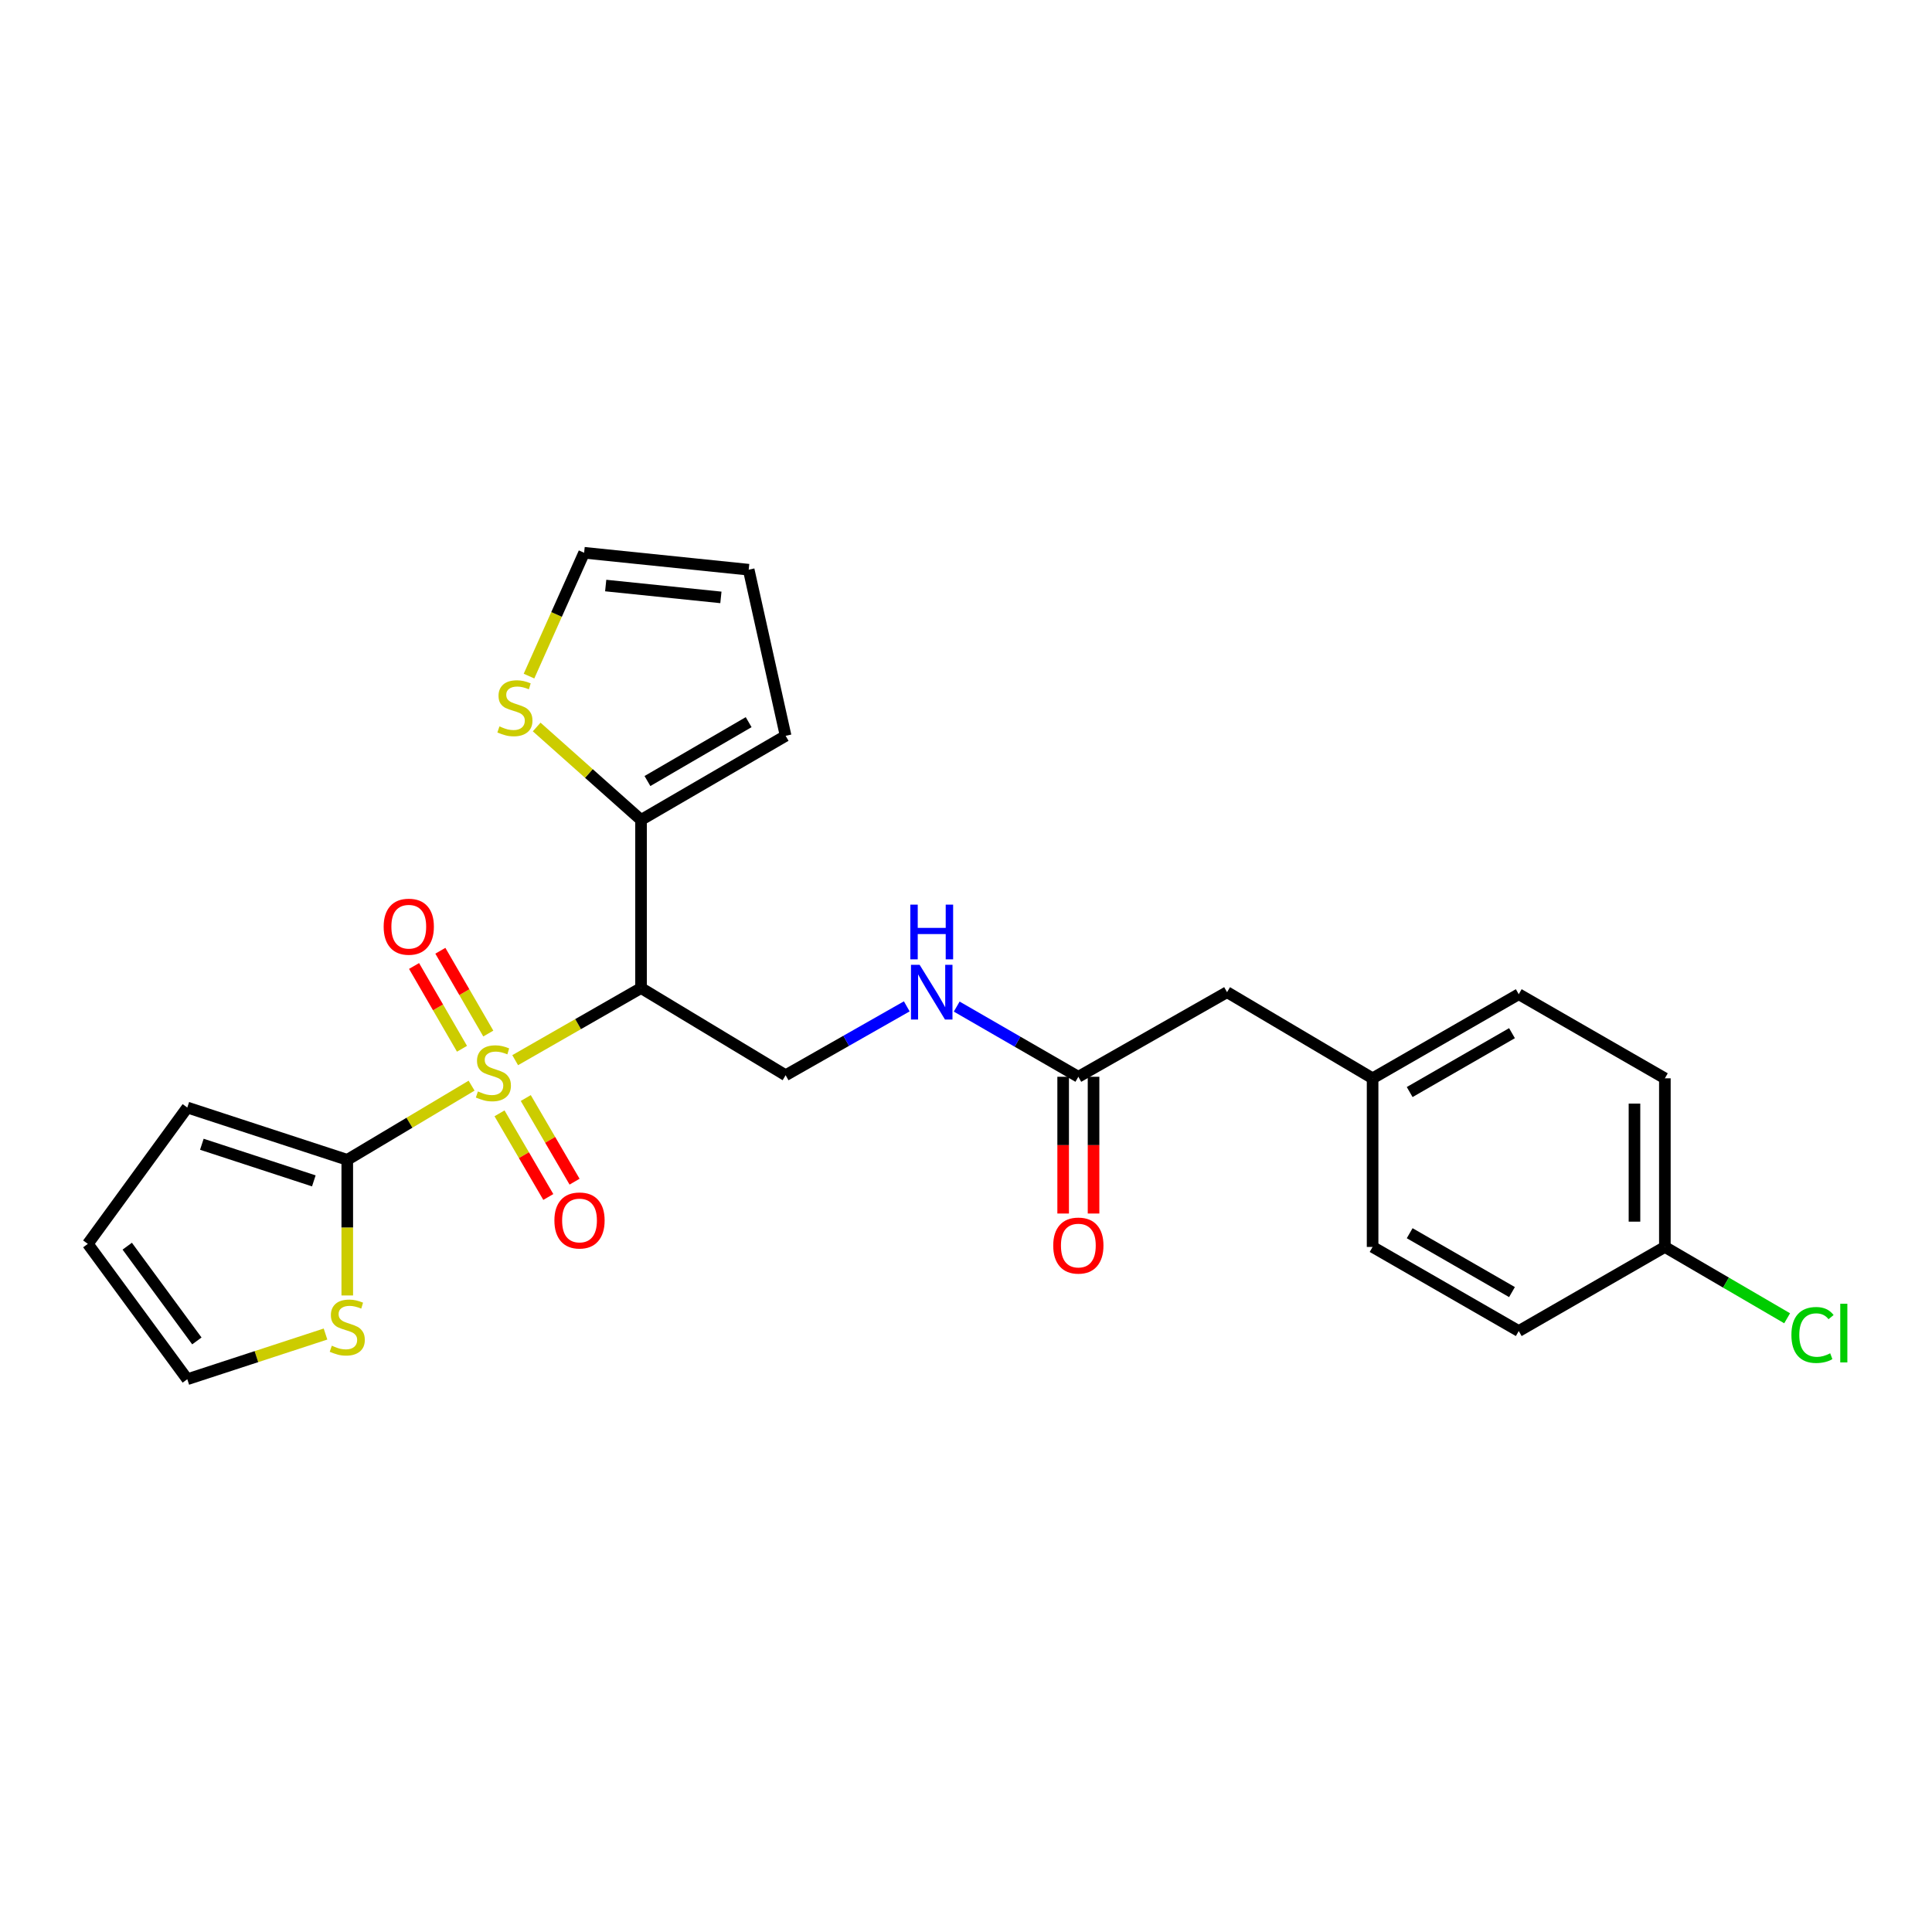 <?xml version='1.0' encoding='iso-8859-1'?>
<svg version='1.1' baseProfile='full'
              xmlns='http://www.w3.org/2000/svg'
                      xmlns:rdkit='http://www.rdkit.org/xml'
                      xmlns:xlink='http://www.w3.org/1999/xlink'
                  xml:space='preserve'
width='1000px' height='1000px' viewBox='0 0 1000 1000'>
<!-- END OF HEADER -->
<rect style='opacity:1.0;fill:#FFFFFF;stroke:none' width='1000' height='1000' x='0' y='0'> </rect>
<path class='bond-0' d='M 266.657,548.742 L 299.229,530.078' style='fill:none;fill-rule:evenodd;stroke:#CCCC00;stroke-width:6px;stroke-linecap:butt;stroke-linejoin:miter;stroke-opacity:1' />
<path class='bond-0' d='M 299.229,530.078 L 331.801,511.414' style='fill:none;fill-rule:evenodd;stroke:#000000;stroke-width:6px;stroke-linecap:butt;stroke-linejoin:miter;stroke-opacity:1' />
<path class='bond-1' d='M 244.094,561.938 L 211.919,581.133' style='fill:none;fill-rule:evenodd;stroke:#CCCC00;stroke-width:6px;stroke-linecap:butt;stroke-linejoin:miter;stroke-opacity:1' />
<path class='bond-1' d='M 211.919,581.133 L 179.744,600.328' style='fill:none;fill-rule:evenodd;stroke:#000000;stroke-width:6px;stroke-linecap:butt;stroke-linejoin:miter;stroke-opacity:1' />
<path class='bond-6' d='M 258.551,576.262 L 271.179,597.91' style='fill:none;fill-rule:evenodd;stroke:#CCCC00;stroke-width:6px;stroke-linecap:butt;stroke-linejoin:miter;stroke-opacity:1' />
<path class='bond-6' d='M 271.179,597.91 L 283.806,619.559' style='fill:none;fill-rule:evenodd;stroke:#FF0000;stroke-width:6px;stroke-linecap:butt;stroke-linejoin:miter;stroke-opacity:1' />
<path class='bond-6' d='M 272.139,568.336 L 284.767,589.984' style='fill:none;fill-rule:evenodd;stroke:#CCCC00;stroke-width:6px;stroke-linecap:butt;stroke-linejoin:miter;stroke-opacity:1' />
<path class='bond-6' d='M 284.767,589.984 L 297.395,611.633' style='fill:none;fill-rule:evenodd;stroke:#FF0000;stroke-width:6px;stroke-linecap:butt;stroke-linejoin:miter;stroke-opacity:1' />
<path class='bond-7' d='M 252.741,534.961 L 240.334,513.535' style='fill:none;fill-rule:evenodd;stroke:#CCCC00;stroke-width:6px;stroke-linecap:butt;stroke-linejoin:miter;stroke-opacity:1' />
<path class='bond-7' d='M 240.334,513.535 L 227.928,492.108' style='fill:none;fill-rule:evenodd;stroke:#FF0000;stroke-width:6px;stroke-linecap:butt;stroke-linejoin:miter;stroke-opacity:1' />
<path class='bond-7' d='M 239.127,542.843 L 226.721,521.417' style='fill:none;fill-rule:evenodd;stroke:#CCCC00;stroke-width:6px;stroke-linecap:butt;stroke-linejoin:miter;stroke-opacity:1' />
<path class='bond-7' d='M 226.721,521.417 L 214.314,499.991' style='fill:none;fill-rule:evenodd;stroke:#FF0000;stroke-width:6px;stroke-linecap:butt;stroke-linejoin:miter;stroke-opacity:1' />
<path class='bond-2' d='M 331.801,511.414 L 331.801,424.387' style='fill:none;fill-rule:evenodd;stroke:#000000;stroke-width:6px;stroke-linecap:butt;stroke-linejoin:miter;stroke-opacity:1' />
<path class='bond-3' d='M 331.801,511.414 L 406.637,556.544' style='fill:none;fill-rule:evenodd;stroke:#000000;stroke-width:6px;stroke-linecap:butt;stroke-linejoin:miter;stroke-opacity:1' />
<path class='bond-4' d='M 179.744,600.328 L 179.744,635.43' style='fill:none;fill-rule:evenodd;stroke:#000000;stroke-width:6px;stroke-linecap:butt;stroke-linejoin:miter;stroke-opacity:1' />
<path class='bond-4' d='M 179.744,635.43 L 179.744,670.532' style='fill:none;fill-rule:evenodd;stroke:#CCCC00;stroke-width:6px;stroke-linecap:butt;stroke-linejoin:miter;stroke-opacity:1' />
<path class='bond-10' d='M 179.744,600.328 L 96.947,573.254' style='fill:none;fill-rule:evenodd;stroke:#000000;stroke-width:6px;stroke-linecap:butt;stroke-linejoin:miter;stroke-opacity:1' />
<path class='bond-10' d='M 162.436,611.219 L 104.477,592.267' style='fill:none;fill-rule:evenodd;stroke:#000000;stroke-width:6px;stroke-linecap:butt;stroke-linejoin:miter;stroke-opacity:1' />
<path class='bond-5' d='M 331.801,424.387 L 304.792,400.339' style='fill:none;fill-rule:evenodd;stroke:#000000;stroke-width:6px;stroke-linecap:butt;stroke-linejoin:miter;stroke-opacity:1' />
<path class='bond-5' d='M 304.792,400.339 L 277.783,376.291' style='fill:none;fill-rule:evenodd;stroke:#CCCC00;stroke-width:6px;stroke-linecap:butt;stroke-linejoin:miter;stroke-opacity:1' />
<path class='bond-11' d='M 331.801,424.387 L 406.637,380.856' style='fill:none;fill-rule:evenodd;stroke:#000000;stroke-width:6px;stroke-linecap:butt;stroke-linejoin:miter;stroke-opacity:1' />
<path class='bond-11' d='M 335.117,404.259 L 387.502,373.787' style='fill:none;fill-rule:evenodd;stroke:#000000;stroke-width:6px;stroke-linecap:butt;stroke-linejoin:miter;stroke-opacity:1' />
<path class='bond-9' d='M 406.637,556.544 L 437.991,538.717' style='fill:none;fill-rule:evenodd;stroke:#000000;stroke-width:6px;stroke-linecap:butt;stroke-linejoin:miter;stroke-opacity:1' />
<path class='bond-9' d='M 437.991,538.717 L 469.344,520.889' style='fill:none;fill-rule:evenodd;stroke:#0000FF;stroke-width:6px;stroke-linecap:butt;stroke-linejoin:miter;stroke-opacity:1' />
<path class='bond-12' d='M 168.487,690.495 L 132.717,702.192' style='fill:none;fill-rule:evenodd;stroke:#CCCC00;stroke-width:6px;stroke-linecap:butt;stroke-linejoin:miter;stroke-opacity:1' />
<path class='bond-12' d='M 132.717,702.192 L 96.947,713.888' style='fill:none;fill-rule:evenodd;stroke:#000000;stroke-width:6px;stroke-linecap:butt;stroke-linejoin:miter;stroke-opacity:1' />
<path class='bond-13' d='M 273.81,349.946 L 288.075,318.029' style='fill:none;fill-rule:evenodd;stroke:#CCCC00;stroke-width:6px;stroke-linecap:butt;stroke-linejoin:miter;stroke-opacity:1' />
<path class='bond-13' d='M 288.075,318.029 L 302.341,286.112' style='fill:none;fill-rule:evenodd;stroke:#000000;stroke-width:6px;stroke-linecap:butt;stroke-linejoin:miter;stroke-opacity:1' />
<path class='bond-8' d='M 558.152,557.339 L 526.671,539.173' style='fill:none;fill-rule:evenodd;stroke:#000000;stroke-width:6px;stroke-linecap:butt;stroke-linejoin:miter;stroke-opacity:1' />
<path class='bond-8' d='M 526.671,539.173 L 495.19,521.008' style='fill:none;fill-rule:evenodd;stroke:#0000FF;stroke-width:6px;stroke-linecap:butt;stroke-linejoin:miter;stroke-opacity:1' />
<path class='bond-16' d='M 550.287,557.339 L 550.287,592.729' style='fill:none;fill-rule:evenodd;stroke:#000000;stroke-width:6px;stroke-linecap:butt;stroke-linejoin:miter;stroke-opacity:1' />
<path class='bond-16' d='M 550.287,592.729 L 550.287,628.118' style='fill:none;fill-rule:evenodd;stroke:#FF0000;stroke-width:6px;stroke-linecap:butt;stroke-linejoin:miter;stroke-opacity:1' />
<path class='bond-16' d='M 566.018,557.339 L 566.018,592.729' style='fill:none;fill-rule:evenodd;stroke:#000000;stroke-width:6px;stroke-linecap:butt;stroke-linejoin:miter;stroke-opacity:1' />
<path class='bond-16' d='M 566.018,592.729 L 566.018,628.118' style='fill:none;fill-rule:evenodd;stroke:#FF0000;stroke-width:6px;stroke-linecap:butt;stroke-linejoin:miter;stroke-opacity:1' />
<path class='bond-17' d='M 558.152,557.339 L 635.12,513.546' style='fill:none;fill-rule:evenodd;stroke:#000000;stroke-width:6px;stroke-linecap:butt;stroke-linejoin:miter;stroke-opacity:1' />
<path class='bond-14' d='M 96.947,573.254 L 45.455,643.825' style='fill:none;fill-rule:evenodd;stroke:#000000;stroke-width:6px;stroke-linecap:butt;stroke-linejoin:miter;stroke-opacity:1' />
<path class='bond-15' d='M 406.637,380.856 L 387.524,294.877' style='fill:none;fill-rule:evenodd;stroke:#000000;stroke-width:6px;stroke-linecap:butt;stroke-linejoin:miter;stroke-opacity:1' />
<path class='bond-25' d='M 96.947,713.888 L 45.455,643.825' style='fill:none;fill-rule:evenodd;stroke:#000000;stroke-width:6px;stroke-linecap:butt;stroke-linejoin:miter;stroke-opacity:1' />
<path class='bond-25' d='M 101.899,694.063 L 65.854,645.018' style='fill:none;fill-rule:evenodd;stroke:#000000;stroke-width:6px;stroke-linecap:butt;stroke-linejoin:miter;stroke-opacity:1' />
<path class='bond-26' d='M 302.341,286.112 L 387.524,294.877' style='fill:none;fill-rule:evenodd;stroke:#000000;stroke-width:6px;stroke-linecap:butt;stroke-linejoin:miter;stroke-opacity:1' />
<path class='bond-26' d='M 313.508,303.075 L 373.136,309.211' style='fill:none;fill-rule:evenodd;stroke:#000000;stroke-width:6px;stroke-linecap:butt;stroke-linejoin:miter;stroke-opacity:1' />
<path class='bond-18' d='M 635.12,513.546 L 710.454,558.135' style='fill:none;fill-rule:evenodd;stroke:#000000;stroke-width:6px;stroke-linecap:butt;stroke-linejoin:miter;stroke-opacity:1' />
<path class='bond-23' d='M 710.454,558.135 L 710.454,645.415' style='fill:none;fill-rule:evenodd;stroke:#000000;stroke-width:6px;stroke-linecap:butt;stroke-linejoin:miter;stroke-opacity:1' />
<path class='bond-24' d='M 710.454,558.135 L 786.102,514.604' style='fill:none;fill-rule:evenodd;stroke:#000000;stroke-width:6px;stroke-linecap:butt;stroke-linejoin:miter;stroke-opacity:1' />
<path class='bond-24' d='M 729.647,565.24 L 782.601,534.768' style='fill:none;fill-rule:evenodd;stroke:#000000;stroke-width:6px;stroke-linecap:butt;stroke-linejoin:miter;stroke-opacity:1' />
<path class='bond-19' d='M 861.733,645.415 L 861.733,558.135' style='fill:none;fill-rule:evenodd;stroke:#000000;stroke-width:6px;stroke-linecap:butt;stroke-linejoin:miter;stroke-opacity:1' />
<path class='bond-19' d='M 846.002,632.323 L 846.002,571.227' style='fill:none;fill-rule:evenodd;stroke:#000000;stroke-width:6px;stroke-linecap:butt;stroke-linejoin:miter;stroke-opacity:1' />
<path class='bond-20' d='M 861.733,645.415 L 893.376,663.878' style='fill:none;fill-rule:evenodd;stroke:#000000;stroke-width:6px;stroke-linecap:butt;stroke-linejoin:miter;stroke-opacity:1' />
<path class='bond-20' d='M 893.376,663.878 L 925.019,682.341' style='fill:none;fill-rule:evenodd;stroke:#00CC00;stroke-width:6px;stroke-linecap:butt;stroke-linejoin:miter;stroke-opacity:1' />
<path class='bond-27' d='M 861.733,645.415 L 786.102,688.946' style='fill:none;fill-rule:evenodd;stroke:#000000;stroke-width:6px;stroke-linecap:butt;stroke-linejoin:miter;stroke-opacity:1' />
<path class='bond-21' d='M 786.102,688.946 L 710.454,645.415' style='fill:none;fill-rule:evenodd;stroke:#000000;stroke-width:6px;stroke-linecap:butt;stroke-linejoin:miter;stroke-opacity:1' />
<path class='bond-21' d='M 782.601,668.782 L 729.647,638.31' style='fill:none;fill-rule:evenodd;stroke:#000000;stroke-width:6px;stroke-linecap:butt;stroke-linejoin:miter;stroke-opacity:1' />
<path class='bond-22' d='M 861.733,558.135 L 786.102,514.604' style='fill:none;fill-rule:evenodd;stroke:#000000;stroke-width:6px;stroke-linecap:butt;stroke-linejoin:miter;stroke-opacity:1' />
<path  class='atom-0' d='M 247.375 564.927
Q 247.695 565.047, 249.015 565.607
Q 250.335 566.167, 251.775 566.527
Q 253.255 566.847, 254.695 566.847
Q 257.375 566.847, 258.935 565.567
Q 260.495 564.247, 260.495 561.967
Q 260.495 560.407, 259.695 559.447
Q 258.935 558.487, 257.735 557.967
Q 256.535 557.447, 254.535 556.847
Q 252.015 556.087, 250.495 555.367
Q 249.015 554.647, 247.935 553.127
Q 246.895 551.607, 246.895 549.047
Q 246.895 545.487, 249.295 543.287
Q 251.735 541.087, 256.535 541.087
Q 259.815 541.087, 263.535 542.647
L 262.615 545.727
Q 259.215 544.327, 256.655 544.327
Q 253.895 544.327, 252.375 545.487
Q 250.855 546.607, 250.895 548.567
Q 250.895 550.087, 251.655 551.007
Q 252.455 551.927, 253.575 552.447
Q 254.735 552.967, 256.655 553.567
Q 259.215 554.367, 260.735 555.167
Q 262.255 555.967, 263.335 557.607
Q 264.455 559.207, 264.455 561.967
Q 264.455 565.887, 261.815 568.007
Q 259.215 570.087, 254.855 570.087
Q 252.335 570.087, 250.415 569.527
Q 248.535 569.007, 246.295 568.087
L 247.375 564.927
' fill='#CCCC00'/>
<path  class='atom-5' d='M 171.744 696.534
Q 172.064 696.654, 173.384 697.214
Q 174.704 697.774, 176.144 698.134
Q 177.624 698.454, 179.064 698.454
Q 181.744 698.454, 183.304 697.174
Q 184.864 695.854, 184.864 693.574
Q 184.864 692.014, 184.064 691.054
Q 183.304 690.094, 182.104 689.574
Q 180.904 689.054, 178.904 688.454
Q 176.384 687.694, 174.864 686.974
Q 173.384 686.254, 172.304 684.734
Q 171.264 683.214, 171.264 680.654
Q 171.264 677.094, 173.664 674.894
Q 176.104 672.694, 180.904 672.694
Q 184.184 672.694, 187.904 674.254
L 186.984 677.334
Q 183.584 675.934, 181.024 675.934
Q 178.264 675.934, 176.744 677.094
Q 175.224 678.214, 175.264 680.174
Q 175.264 681.694, 176.024 682.614
Q 176.824 683.534, 177.944 684.054
Q 179.104 684.574, 181.024 685.174
Q 183.584 685.974, 185.104 686.774
Q 186.624 687.574, 187.704 689.214
Q 188.824 690.814, 188.824 693.574
Q 188.824 697.494, 186.184 699.614
Q 183.584 701.694, 179.224 701.694
Q 176.704 701.694, 174.784 701.134
Q 172.904 700.614, 170.664 699.694
L 171.744 696.534
' fill='#CCCC00'/>
<path  class='atom-6' d='M 258.518 375.981
Q 258.838 376.101, 260.158 376.661
Q 261.478 377.221, 262.918 377.581
Q 264.398 377.901, 265.838 377.901
Q 268.518 377.901, 270.078 376.621
Q 271.638 375.301, 271.638 373.021
Q 271.638 371.461, 270.838 370.501
Q 270.078 369.541, 268.878 369.021
Q 267.678 368.501, 265.678 367.901
Q 263.158 367.141, 261.638 366.421
Q 260.158 365.701, 259.078 364.181
Q 258.038 362.661, 258.038 360.101
Q 258.038 356.541, 260.438 354.341
Q 262.878 352.141, 267.678 352.141
Q 270.958 352.141, 274.678 353.701
L 273.758 356.781
Q 270.358 355.381, 267.798 355.381
Q 265.038 355.381, 263.518 356.541
Q 261.998 357.661, 262.038 359.621
Q 262.038 361.141, 262.798 362.061
Q 263.598 362.981, 264.718 363.501
Q 265.878 364.021, 267.798 364.621
Q 270.358 365.421, 271.878 366.221
Q 273.398 367.021, 274.478 368.661
Q 275.598 370.261, 275.598 373.021
Q 275.598 376.941, 272.958 379.061
Q 270.358 381.141, 265.998 381.141
Q 263.478 381.141, 261.558 380.581
Q 259.678 380.061, 257.438 379.141
L 258.518 375.981
' fill='#CCCC00'/>
<path  class='atom-7' d='M 286.955 631.713
Q 286.955 624.913, 290.315 621.113
Q 293.675 617.313, 299.955 617.313
Q 306.235 617.313, 309.595 621.113
Q 312.955 624.913, 312.955 631.713
Q 312.955 638.593, 309.555 642.513
Q 306.155 646.393, 299.955 646.393
Q 293.715 646.393, 290.315 642.513
Q 286.955 638.633, 286.955 631.713
M 299.955 643.193
Q 304.275 643.193, 306.595 640.313
Q 308.955 637.393, 308.955 631.713
Q 308.955 626.153, 306.595 623.353
Q 304.275 620.513, 299.955 620.513
Q 295.635 620.513, 293.275 623.313
Q 290.955 626.113, 290.955 631.713
Q 290.955 637.433, 293.275 640.313
Q 295.635 643.193, 299.955 643.193
' fill='#FF0000'/>
<path  class='atom-8' d='M 198.582 479.656
Q 198.582 472.856, 201.942 469.056
Q 205.302 465.256, 211.582 465.256
Q 217.862 465.256, 221.222 469.056
Q 224.582 472.856, 224.582 479.656
Q 224.582 486.536, 221.182 490.456
Q 217.782 494.336, 211.582 494.336
Q 205.342 494.336, 201.942 490.456
Q 198.582 486.576, 198.582 479.656
M 211.582 491.136
Q 215.902 491.136, 218.222 488.256
Q 220.582 485.336, 220.582 479.656
Q 220.582 474.096, 218.222 471.296
Q 215.902 468.456, 211.582 468.456
Q 207.262 468.456, 204.902 471.256
Q 202.582 474.056, 202.582 479.656
Q 202.582 485.376, 204.902 488.256
Q 207.262 491.136, 211.582 491.136
' fill='#FF0000'/>
<path  class='atom-10' d='M 475.999 499.386
L 485.279 514.386
Q 486.199 515.866, 487.679 518.546
Q 489.159 521.226, 489.239 521.386
L 489.239 499.386
L 492.999 499.386
L 492.999 527.706
L 489.119 527.706
L 479.159 511.306
Q 477.999 509.386, 476.759 507.186
Q 475.559 504.986, 475.199 504.306
L 475.199 527.706
L 471.519 527.706
L 471.519 499.386
L 475.999 499.386
' fill='#0000FF'/>
<path  class='atom-10' d='M 471.179 468.234
L 475.019 468.234
L 475.019 480.274
L 489.499 480.274
L 489.499 468.234
L 493.339 468.234
L 493.339 496.554
L 489.499 496.554
L 489.499 483.474
L 475.019 483.474
L 475.019 496.554
L 471.179 496.554
L 471.179 468.234
' fill='#0000FF'/>
<path  class='atom-17' d='M 545.152 644.7
Q 545.152 637.9, 548.512 634.1
Q 551.872 630.3, 558.152 630.3
Q 564.432 630.3, 567.792 634.1
Q 571.152 637.9, 571.152 644.7
Q 571.152 651.58, 567.752 655.5
Q 564.352 659.38, 558.152 659.38
Q 551.912 659.38, 548.512 655.5
Q 545.152 651.62, 545.152 644.7
M 558.152 656.18
Q 562.472 656.18, 564.792 653.3
Q 567.152 650.38, 567.152 644.7
Q 567.152 639.14, 564.792 636.34
Q 562.472 633.5, 558.152 633.5
Q 553.832 633.5, 551.472 636.3
Q 549.152 639.1, 549.152 644.7
Q 549.152 650.42, 551.472 653.3
Q 553.832 656.18, 558.152 656.18
' fill='#FF0000'/>
<path  class='atom-21' d='M 927.231 690.984
Q 927.231 683.944, 930.511 680.264
Q 933.831 676.544, 940.111 676.544
Q 945.951 676.544, 949.071 680.664
L 946.431 682.824
Q 944.151 679.824, 940.111 679.824
Q 935.831 679.824, 933.551 682.704
Q 931.311 685.544, 931.311 690.984
Q 931.311 696.584, 933.631 699.464
Q 935.991 702.344, 940.551 702.344
Q 943.671 702.344, 947.311 700.464
L 948.431 703.464
Q 946.951 704.424, 944.711 704.984
Q 942.471 705.544, 939.991 705.544
Q 933.831 705.544, 930.511 701.784
Q 927.231 698.024, 927.231 690.984
' fill='#00CC00'/>
<path  class='atom-21' d='M 952.511 674.824
L 956.191 674.824
L 956.191 705.184
L 952.511 705.184
L 952.511 674.824
' fill='#00CC00'/>
</svg>
